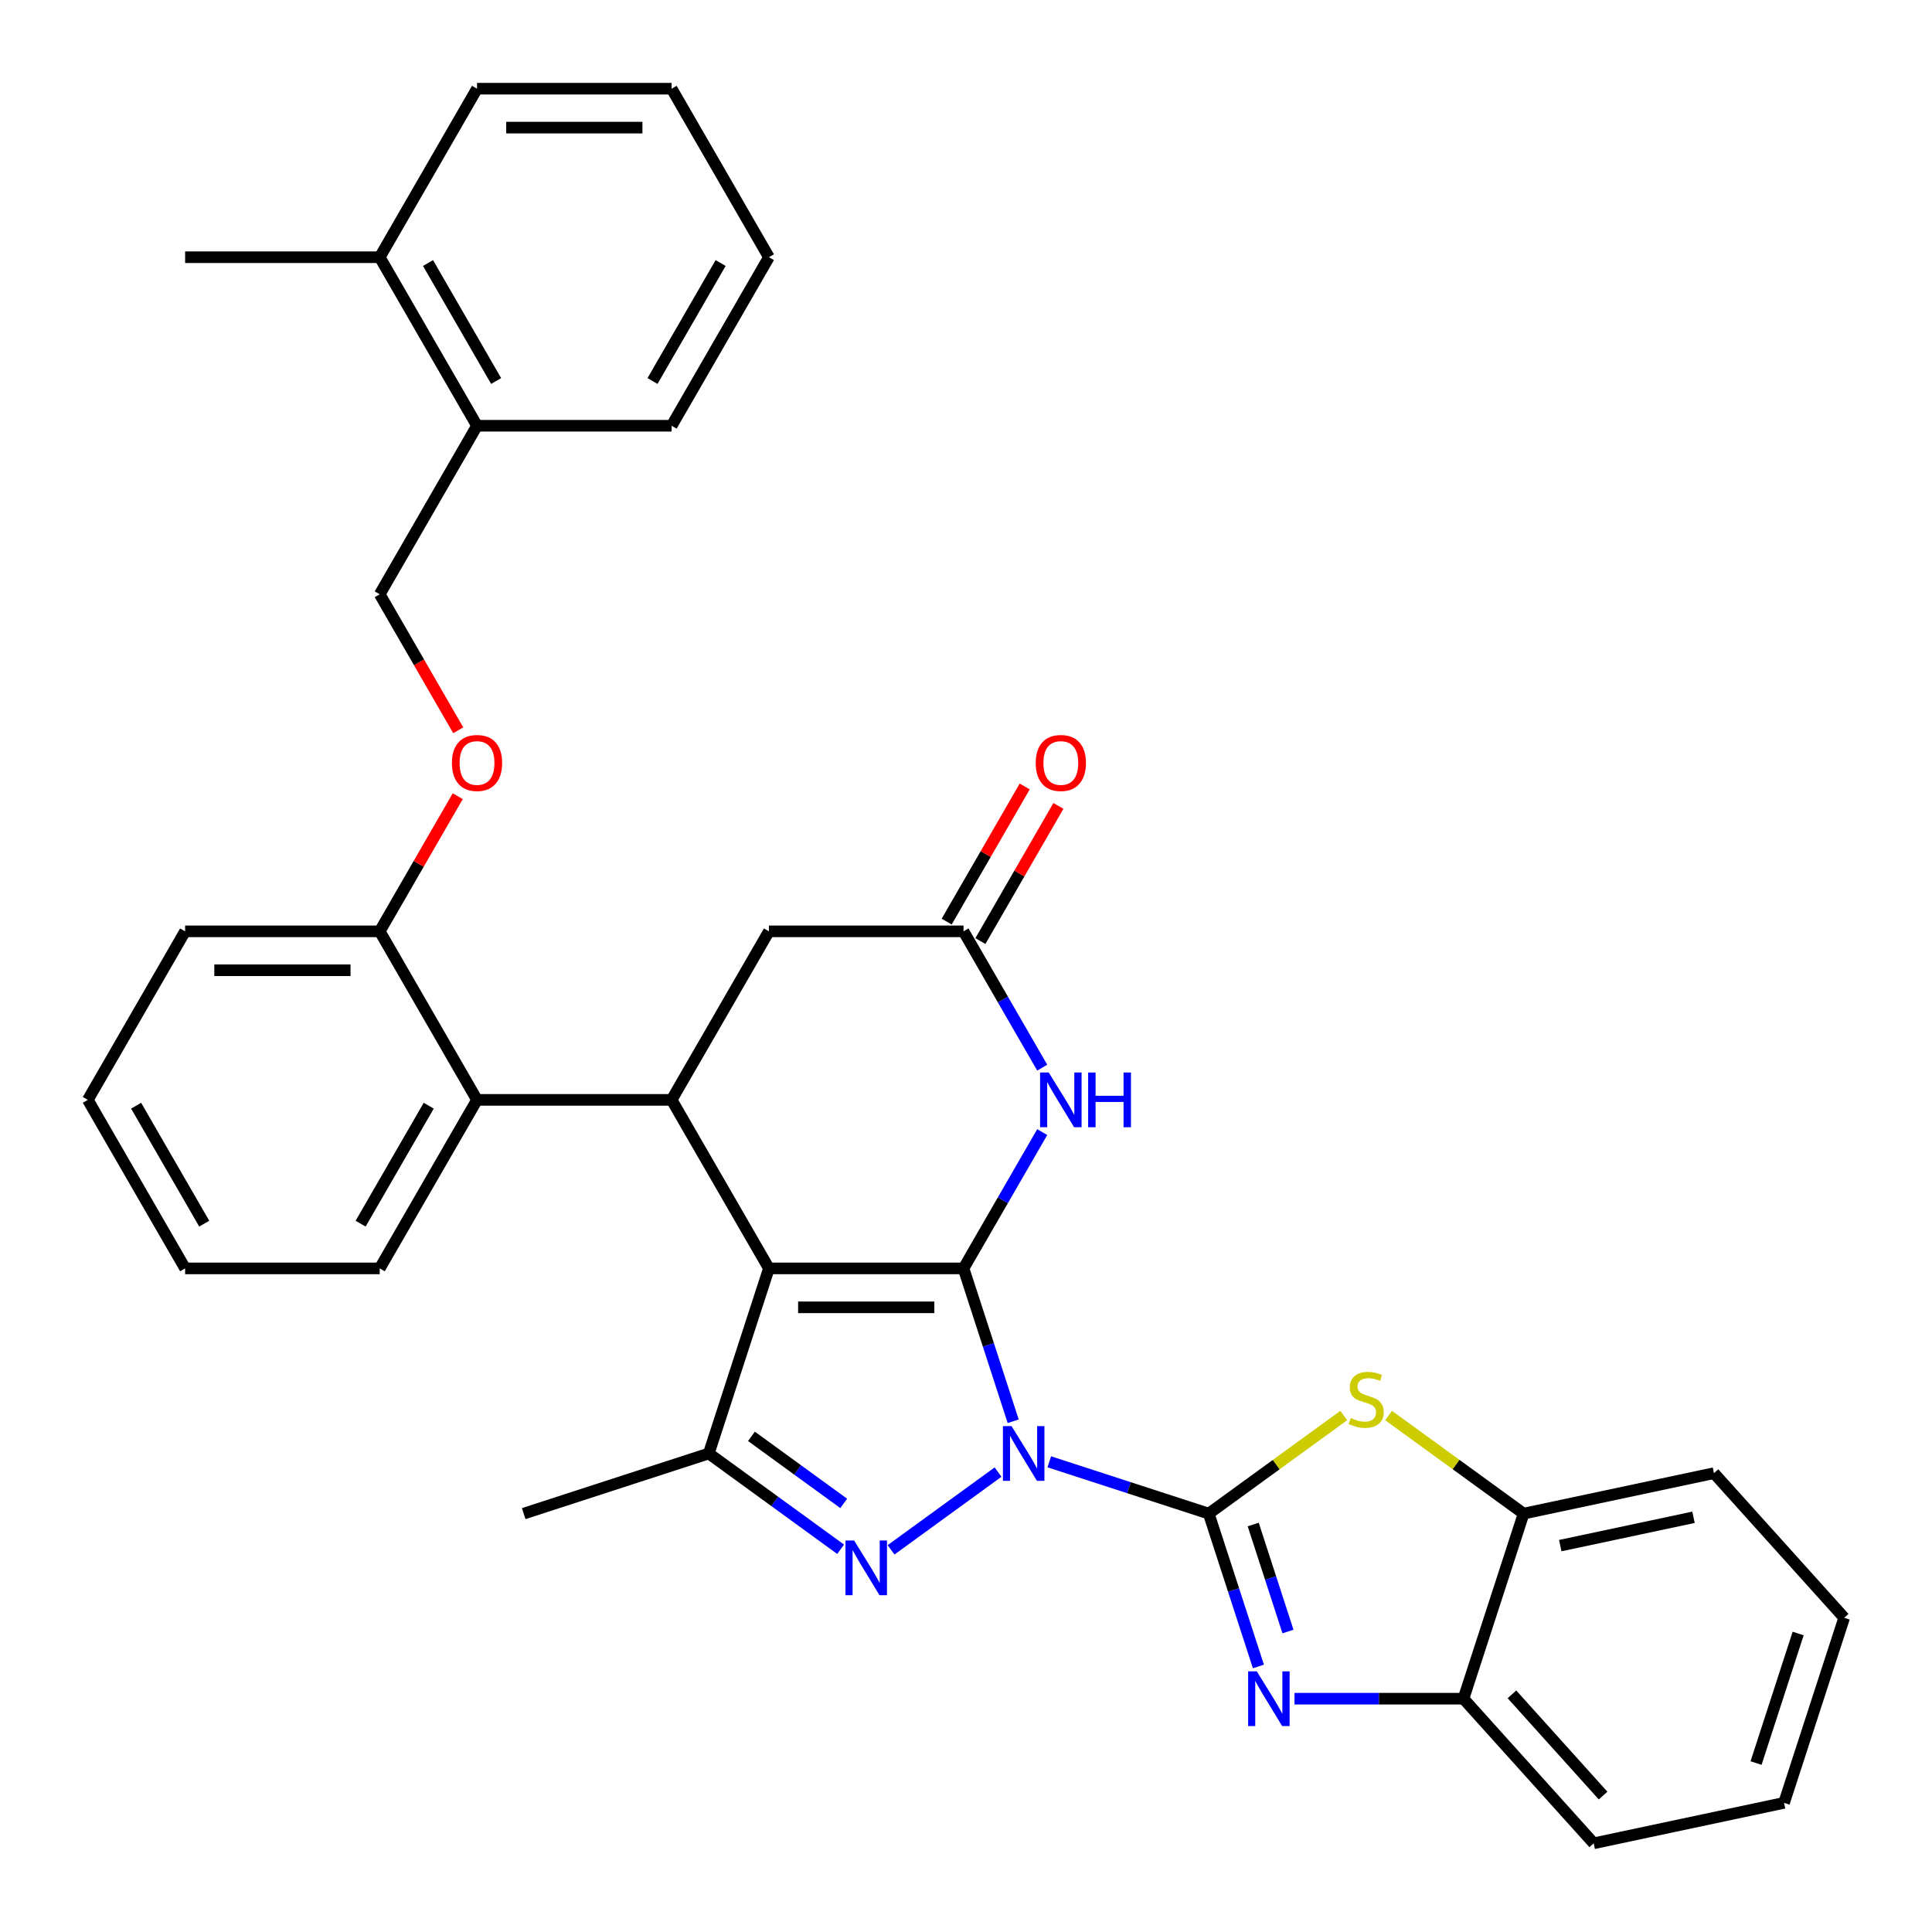 <?xml version='1.0' encoding='iso-8859-1'?>
<svg version='1.1' baseProfile='full'
              xmlns='http://www.w3.org/2000/svg'
                      xmlns:rdkit='http://www.rdkit.org/xml'
                      xmlns:xlink='http://www.w3.org/1999/xlink'
                  xml:space='preserve'
width='1000px' height='1000px' viewBox='0 0 1000 1000'>
<!-- END OF HEADER -->
<rect style='opacity:1.0;fill:#FFFFFF;stroke:none' width='1000' height='1000' x='0' y='0'> </rect>
<path class='bond-0' d='M 524.428,735.641 L 511.575,696.082' style='fill:none;fill-rule:evenodd;stroke:#0000FF;stroke-width:6px;stroke-linecap:butt;stroke-linejoin:miter;stroke-opacity:1' />
<path class='bond-0' d='M 511.575,696.082 L 498.721,656.523' style='fill:none;fill-rule:evenodd;stroke:#000000;stroke-width:6px;stroke-linecap:butt;stroke-linejoin:miter;stroke-opacity:1' />
<path class='bond-1' d='M 543.106,756.627 L 584.375,770.036' style='fill:none;fill-rule:evenodd;stroke:#0000FF;stroke-width:6px;stroke-linecap:butt;stroke-linejoin:miter;stroke-opacity:1' />
<path class='bond-1' d='M 584.375,770.036 L 625.644,783.445' style='fill:none;fill-rule:evenodd;stroke:#000000;stroke-width:6px;stroke-linecap:butt;stroke-linejoin:miter;stroke-opacity:1' />
<path class='bond-3' d='M 516.589,761.952 L 461.207,802.19' style='fill:none;fill-rule:evenodd;stroke:#0000FF;stroke-width:6px;stroke-linecap:butt;stroke-linejoin:miter;stroke-opacity:1' />
<path class='bond-2' d='M 498.721,656.523 L 397.996,656.523' style='fill:none;fill-rule:evenodd;stroke:#000000;stroke-width:6px;stroke-linecap:butt;stroke-linejoin:miter;stroke-opacity:1' />
<path class='bond-2' d='M 483.613,676.668 L 413.104,676.668' style='fill:none;fill-rule:evenodd;stroke:#000000;stroke-width:6px;stroke-linecap:butt;stroke-linejoin:miter;stroke-opacity:1' />
<path class='bond-6' d='M 498.721,656.523 L 519.088,621.247' style='fill:none;fill-rule:evenodd;stroke:#000000;stroke-width:6px;stroke-linecap:butt;stroke-linejoin:miter;stroke-opacity:1' />
<path class='bond-6' d='M 519.088,621.247 L 539.455,585.97' style='fill:none;fill-rule:evenodd;stroke:#0000FF;stroke-width:6px;stroke-linecap:butt;stroke-linejoin:miter;stroke-opacity:1' />
<path class='bond-4' d='M 625.644,783.445 L 638.497,823.004' style='fill:none;fill-rule:evenodd;stroke:#000000;stroke-width:6px;stroke-linecap:butt;stroke-linejoin:miter;stroke-opacity:1' />
<path class='bond-4' d='M 638.497,823.004 L 651.351,862.563' style='fill:none;fill-rule:evenodd;stroke:#0000FF;stroke-width:6px;stroke-linecap:butt;stroke-linejoin:miter;stroke-opacity:1' />
<path class='bond-4' d='M 648.659,789.088 L 657.656,816.779' style='fill:none;fill-rule:evenodd;stroke:#000000;stroke-width:6px;stroke-linecap:butt;stroke-linejoin:miter;stroke-opacity:1' />
<path class='bond-4' d='M 657.656,816.779 L 666.654,844.471' style='fill:none;fill-rule:evenodd;stroke:#0000FF;stroke-width:6px;stroke-linecap:butt;stroke-linejoin:miter;stroke-opacity:1' />
<path class='bond-8' d='M 625.644,783.445 L 660.589,758.056' style='fill:none;fill-rule:evenodd;stroke:#000000;stroke-width:6px;stroke-linecap:butt;stroke-linejoin:miter;stroke-opacity:1' />
<path class='bond-8' d='M 660.589,758.056 L 695.535,732.667' style='fill:none;fill-rule:evenodd;stroke:#CCCC00;stroke-width:6px;stroke-linecap:butt;stroke-linejoin:miter;stroke-opacity:1' />
<path class='bond-7' d='M 397.996,656.523 L 347.633,569.292' style='fill:none;fill-rule:evenodd;stroke:#000000;stroke-width:6px;stroke-linecap:butt;stroke-linejoin:miter;stroke-opacity:1' />
<path class='bond-34' d='M 397.996,656.523 L 366.869,752.319' style='fill:none;fill-rule:evenodd;stroke:#000000;stroke-width:6px;stroke-linecap:butt;stroke-linejoin:miter;stroke-opacity:1' />
<path class='bond-5' d='M 435.1,801.892 L 400.985,777.106' style='fill:none;fill-rule:evenodd;stroke:#0000FF;stroke-width:6px;stroke-linecap:butt;stroke-linejoin:miter;stroke-opacity:1' />
<path class='bond-5' d='M 400.985,777.106 L 366.869,752.319' style='fill:none;fill-rule:evenodd;stroke:#000000;stroke-width:6px;stroke-linecap:butt;stroke-linejoin:miter;stroke-opacity:1' />
<path class='bond-5' d='M 436.707,778.158 L 412.826,760.808' style='fill:none;fill-rule:evenodd;stroke:#0000FF;stroke-width:6px;stroke-linecap:butt;stroke-linejoin:miter;stroke-opacity:1' />
<path class='bond-5' d='M 412.826,760.808 L 388.945,743.457' style='fill:none;fill-rule:evenodd;stroke:#000000;stroke-width:6px;stroke-linecap:butt;stroke-linejoin:miter;stroke-opacity:1' />
<path class='bond-11' d='M 670.028,879.242 L 713.762,879.242' style='fill:none;fill-rule:evenodd;stroke:#0000FF;stroke-width:6px;stroke-linecap:butt;stroke-linejoin:miter;stroke-opacity:1' />
<path class='bond-11' d='M 713.762,879.242 L 757.496,879.242' style='fill:none;fill-rule:evenodd;stroke:#000000;stroke-width:6px;stroke-linecap:butt;stroke-linejoin:miter;stroke-opacity:1' />
<path class='bond-20' d='M 366.869,752.319 L 271.073,783.445' style='fill:none;fill-rule:evenodd;stroke:#000000;stroke-width:6px;stroke-linecap:butt;stroke-linejoin:miter;stroke-opacity:1' />
<path class='bond-9' d='M 539.455,552.614 L 519.088,517.337' style='fill:none;fill-rule:evenodd;stroke:#0000FF;stroke-width:6px;stroke-linecap:butt;stroke-linejoin:miter;stroke-opacity:1' />
<path class='bond-9' d='M 519.088,517.337 L 498.721,482.061' style='fill:none;fill-rule:evenodd;stroke:#000000;stroke-width:6px;stroke-linecap:butt;stroke-linejoin:miter;stroke-opacity:1' />
<path class='bond-10' d='M 347.633,569.292 L 246.907,569.292' style='fill:none;fill-rule:evenodd;stroke:#000000;stroke-width:6px;stroke-linecap:butt;stroke-linejoin:miter;stroke-opacity:1' />
<path class='bond-36' d='M 347.633,569.292 L 397.996,482.061' style='fill:none;fill-rule:evenodd;stroke:#000000;stroke-width:6px;stroke-linecap:butt;stroke-linejoin:miter;stroke-opacity:1' />
<path class='bond-12' d='M 718.731,732.667 L 753.676,758.056' style='fill:none;fill-rule:evenodd;stroke:#CCCC00;stroke-width:6px;stroke-linecap:butt;stroke-linejoin:miter;stroke-opacity:1' />
<path class='bond-12' d='M 753.676,758.056 L 788.622,783.445' style='fill:none;fill-rule:evenodd;stroke:#000000;stroke-width:6px;stroke-linecap:butt;stroke-linejoin:miter;stroke-opacity:1' />
<path class='bond-13' d='M 498.721,482.061 L 397.996,482.061' style='fill:none;fill-rule:evenodd;stroke:#000000;stroke-width:6px;stroke-linecap:butt;stroke-linejoin:miter;stroke-opacity:1' />
<path class='bond-16' d='M 507.445,487.097 L 527.638,452.121' style='fill:none;fill-rule:evenodd;stroke:#000000;stroke-width:6px;stroke-linecap:butt;stroke-linejoin:miter;stroke-opacity:1' />
<path class='bond-16' d='M 527.638,452.121 L 547.832,417.144' style='fill:none;fill-rule:evenodd;stroke:#FF0000;stroke-width:6px;stroke-linecap:butt;stroke-linejoin:miter;stroke-opacity:1' />
<path class='bond-16' d='M 489.998,477.024 L 510.192,442.048' style='fill:none;fill-rule:evenodd;stroke:#000000;stroke-width:6px;stroke-linecap:butt;stroke-linejoin:miter;stroke-opacity:1' />
<path class='bond-16' d='M 510.192,442.048 L 530.386,407.071' style='fill:none;fill-rule:evenodd;stroke:#FF0000;stroke-width:6px;stroke-linecap:butt;stroke-linejoin:miter;stroke-opacity:1' />
<path class='bond-14' d='M 246.907,569.292 L 196.544,482.061' style='fill:none;fill-rule:evenodd;stroke:#000000;stroke-width:6px;stroke-linecap:butt;stroke-linejoin:miter;stroke-opacity:1' />
<path class='bond-21' d='M 246.907,569.292 L 196.544,656.523' style='fill:none;fill-rule:evenodd;stroke:#000000;stroke-width:6px;stroke-linecap:butt;stroke-linejoin:miter;stroke-opacity:1' />
<path class='bond-21' d='M 221.906,572.304 L 186.652,633.366' style='fill:none;fill-rule:evenodd;stroke:#000000;stroke-width:6px;stroke-linecap:butt;stroke-linejoin:miter;stroke-opacity:1' />
<path class='bond-22' d='M 757.496,879.242 L 824.895,954.096' style='fill:none;fill-rule:evenodd;stroke:#000000;stroke-width:6px;stroke-linecap:butt;stroke-linejoin:miter;stroke-opacity:1' />
<path class='bond-22' d='M 782.576,876.99 L 829.755,929.388' style='fill:none;fill-rule:evenodd;stroke:#000000;stroke-width:6px;stroke-linecap:butt;stroke-linejoin:miter;stroke-opacity:1' />
<path class='bond-35' d='M 757.496,879.242 L 788.622,783.445' style='fill:none;fill-rule:evenodd;stroke:#000000;stroke-width:6px;stroke-linecap:butt;stroke-linejoin:miter;stroke-opacity:1' />
<path class='bond-23' d='M 788.622,783.445 L 887.147,762.503' style='fill:none;fill-rule:evenodd;stroke:#000000;stroke-width:6px;stroke-linecap:butt;stroke-linejoin:miter;stroke-opacity:1' />
<path class='bond-23' d='M 807.589,800.009 L 876.556,785.35' style='fill:none;fill-rule:evenodd;stroke:#000000;stroke-width:6px;stroke-linecap:butt;stroke-linejoin:miter;stroke-opacity:1' />
<path class='bond-15' d='M 196.544,482.061 L 216.737,447.084' style='fill:none;fill-rule:evenodd;stroke:#000000;stroke-width:6px;stroke-linecap:butt;stroke-linejoin:miter;stroke-opacity:1' />
<path class='bond-15' d='M 216.737,447.084 L 236.931,412.108' style='fill:none;fill-rule:evenodd;stroke:#FF0000;stroke-width:6px;stroke-linecap:butt;stroke-linejoin:miter;stroke-opacity:1' />
<path class='bond-24' d='M 196.544,482.061 L 95.817,482.061' style='fill:none;fill-rule:evenodd;stroke:#000000;stroke-width:6px;stroke-linecap:butt;stroke-linejoin:miter;stroke-opacity:1' />
<path class='bond-24' d='M 181.435,502.206 L 110.926,502.206' style='fill:none;fill-rule:evenodd;stroke:#000000;stroke-width:6px;stroke-linecap:butt;stroke-linejoin:miter;stroke-opacity:1' />
<path class='bond-18' d='M 237.185,377.991 L 216.864,342.795' style='fill:none;fill-rule:evenodd;stroke:#FF0000;stroke-width:6px;stroke-linecap:butt;stroke-linejoin:miter;stroke-opacity:1' />
<path class='bond-18' d='M 216.864,342.795 L 196.544,307.598' style='fill:none;fill-rule:evenodd;stroke:#000000;stroke-width:6px;stroke-linecap:butt;stroke-linejoin:miter;stroke-opacity:1' />
<path class='bond-17' d='M 246.907,220.367 L 196.544,307.598' style='fill:none;fill-rule:evenodd;stroke:#000000;stroke-width:6px;stroke-linecap:butt;stroke-linejoin:miter;stroke-opacity:1' />
<path class='bond-19' d='M 246.907,220.367 L 196.544,133.136' style='fill:none;fill-rule:evenodd;stroke:#000000;stroke-width:6px;stroke-linecap:butt;stroke-linejoin:miter;stroke-opacity:1' />
<path class='bond-19' d='M 256.798,197.21 L 221.544,136.148' style='fill:none;fill-rule:evenodd;stroke:#000000;stroke-width:6px;stroke-linecap:butt;stroke-linejoin:miter;stroke-opacity:1' />
<path class='bond-25' d='M 246.907,220.367 L 347.633,220.367' style='fill:none;fill-rule:evenodd;stroke:#000000;stroke-width:6px;stroke-linecap:butt;stroke-linejoin:miter;stroke-opacity:1' />
<path class='bond-26' d='M 196.544,133.136 L 95.817,133.136' style='fill:none;fill-rule:evenodd;stroke:#000000;stroke-width:6px;stroke-linecap:butt;stroke-linejoin:miter;stroke-opacity:1' />
<path class='bond-27' d='M 196.544,133.136 L 246.907,45.904' style='fill:none;fill-rule:evenodd;stroke:#000000;stroke-width:6px;stroke-linecap:butt;stroke-linejoin:miter;stroke-opacity:1' />
<path class='bond-28' d='M 196.544,656.523 L 95.817,656.523' style='fill:none;fill-rule:evenodd;stroke:#000000;stroke-width:6px;stroke-linecap:butt;stroke-linejoin:miter;stroke-opacity:1' />
<path class='bond-29' d='M 824.895,954.096 L 923.419,933.153' style='fill:none;fill-rule:evenodd;stroke:#000000;stroke-width:6px;stroke-linecap:butt;stroke-linejoin:miter;stroke-opacity:1' />
<path class='bond-30' d='M 887.147,762.503 L 954.545,837.357' style='fill:none;fill-rule:evenodd;stroke:#000000;stroke-width:6px;stroke-linecap:butt;stroke-linejoin:miter;stroke-opacity:1' />
<path class='bond-38' d='M 95.817,482.061 L 45.455,569.292' style='fill:none;fill-rule:evenodd;stroke:#000000;stroke-width:6px;stroke-linecap:butt;stroke-linejoin:miter;stroke-opacity:1' />
<path class='bond-32' d='M 347.633,220.367 L 397.996,133.136' style='fill:none;fill-rule:evenodd;stroke:#000000;stroke-width:6px;stroke-linecap:butt;stroke-linejoin:miter;stroke-opacity:1' />
<path class='bond-32' d='M 337.741,197.21 L 372.995,136.148' style='fill:none;fill-rule:evenodd;stroke:#000000;stroke-width:6px;stroke-linecap:butt;stroke-linejoin:miter;stroke-opacity:1' />
<path class='bond-39' d='M 246.907,45.904 L 347.633,45.904' style='fill:none;fill-rule:evenodd;stroke:#000000;stroke-width:6px;stroke-linecap:butt;stroke-linejoin:miter;stroke-opacity:1' />
<path class='bond-39' d='M 262.015,66.05 L 332.524,66.05' style='fill:none;fill-rule:evenodd;stroke:#000000;stroke-width:6px;stroke-linecap:butt;stroke-linejoin:miter;stroke-opacity:1' />
<path class='bond-31' d='M 95.817,656.523 L 45.455,569.292' style='fill:none;fill-rule:evenodd;stroke:#000000;stroke-width:6px;stroke-linecap:butt;stroke-linejoin:miter;stroke-opacity:1' />
<path class='bond-31' d='M 105.709,633.366 L 70.455,572.304' style='fill:none;fill-rule:evenodd;stroke:#000000;stroke-width:6px;stroke-linecap:butt;stroke-linejoin:miter;stroke-opacity:1' />
<path class='bond-37' d='M 923.419,933.153 L 954.545,837.357' style='fill:none;fill-rule:evenodd;stroke:#000000;stroke-width:6px;stroke-linecap:butt;stroke-linejoin:miter;stroke-opacity:1' />
<path class='bond-37' d='M 908.929,912.559 L 930.717,845.502' style='fill:none;fill-rule:evenodd;stroke:#000000;stroke-width:6px;stroke-linecap:butt;stroke-linejoin:miter;stroke-opacity:1' />
<path class='bond-33' d='M 397.996,133.136 L 347.633,45.904' style='fill:none;fill-rule:evenodd;stroke:#000000;stroke-width:6px;stroke-linecap:butt;stroke-linejoin:miter;stroke-opacity:1' />
<path  class='atom-0' d='M 523.588 738.159
L 532.868 753.159
Q 533.788 754.639, 535.268 757.319
Q 536.748 759.999, 536.828 760.159
L 536.828 738.159
L 540.588 738.159
L 540.588 766.479
L 536.708 766.479
L 526.748 750.079
Q 525.588 748.159, 524.348 745.959
Q 523.148 743.759, 522.788 743.079
L 522.788 766.479
L 519.108 766.479
L 519.108 738.159
L 523.588 738.159
' fill='#0000FF'/>
<path  class='atom-4' d='M 442.099 797.365
L 451.379 812.365
Q 452.299 813.845, 453.779 816.525
Q 455.259 819.205, 455.339 819.365
L 455.339 797.365
L 459.099 797.365
L 459.099 825.685
L 455.219 825.685
L 445.259 809.285
Q 444.099 807.365, 442.859 805.165
Q 441.659 802.965, 441.299 802.285
L 441.299 825.685
L 437.619 825.685
L 437.619 797.365
L 442.099 797.365
' fill='#0000FF'/>
<path  class='atom-5' d='M 650.51 865.082
L 659.79 880.082
Q 660.71 881.562, 662.19 884.242
Q 663.67 886.922, 663.75 887.082
L 663.75 865.082
L 667.51 865.082
L 667.51 893.402
L 663.63 893.402
L 653.67 877.002
Q 652.51 875.082, 651.27 872.882
Q 650.07 870.682, 649.71 870.002
L 649.71 893.402
L 646.03 893.402
L 646.03 865.082
L 650.51 865.082
' fill='#0000FF'/>
<path  class='atom-7' d='M 542.824 555.132
L 552.104 570.132
Q 553.024 571.612, 554.504 574.292
Q 555.984 576.972, 556.064 577.132
L 556.064 555.132
L 559.824 555.132
L 559.824 583.452
L 555.944 583.452
L 545.984 567.052
Q 544.824 565.132, 543.584 562.932
Q 542.384 560.732, 542.024 560.052
L 542.024 583.452
L 538.344 583.452
L 538.344 555.132
L 542.824 555.132
' fill='#0000FF'/>
<path  class='atom-7' d='M 563.224 555.132
L 567.064 555.132
L 567.064 567.172
L 581.544 567.172
L 581.544 555.132
L 585.384 555.132
L 585.384 583.452
L 581.544 583.452
L 581.544 570.372
L 567.064 570.372
L 567.064 583.452
L 563.224 583.452
L 563.224 555.132
' fill='#0000FF'/>
<path  class='atom-9' d='M 699.133 733.96
Q 699.453 734.08, 700.773 734.64
Q 702.093 735.2, 703.533 735.56
Q 705.013 735.88, 706.453 735.88
Q 709.133 735.88, 710.693 734.6
Q 712.253 733.28, 712.253 731
Q 712.253 729.44, 711.453 728.48
Q 710.693 727.52, 709.493 727
Q 708.293 726.48, 706.293 725.88
Q 703.773 725.12, 702.253 724.4
Q 700.773 723.68, 699.693 722.16
Q 698.653 720.64, 698.653 718.08
Q 698.653 714.52, 701.053 712.32
Q 703.493 710.12, 708.293 710.12
Q 711.573 710.12, 715.293 711.68
L 714.373 714.76
Q 710.973 713.36, 708.413 713.36
Q 705.653 713.36, 704.133 714.52
Q 702.613 715.64, 702.653 717.6
Q 702.653 719.12, 703.413 720.04
Q 704.213 720.96, 705.333 721.48
Q 706.493 722, 708.413 722.6
Q 710.973 723.4, 712.493 724.2
Q 714.013 725, 715.093 726.64
Q 716.213 728.24, 716.213 731
Q 716.213 734.92, 713.573 737.04
Q 710.973 739.12, 706.613 739.12
Q 704.093 739.12, 702.173 738.56
Q 700.293 738.04, 698.053 737.12
L 699.133 733.96
' fill='#CCCC00'/>
<path  class='atom-16' d='M 233.907 394.91
Q 233.907 388.11, 237.267 384.31
Q 240.627 380.51, 246.907 380.51
Q 253.187 380.51, 256.547 384.31
Q 259.907 388.11, 259.907 394.91
Q 259.907 401.79, 256.507 405.71
Q 253.107 409.59, 246.907 409.59
Q 240.667 409.59, 237.267 405.71
Q 233.907 401.83, 233.907 394.91
M 246.907 406.39
Q 251.227 406.39, 253.547 403.51
Q 255.907 400.59, 255.907 394.91
Q 255.907 389.35, 253.547 386.55
Q 251.227 383.71, 246.907 383.71
Q 242.587 383.71, 240.227 386.51
Q 237.907 389.31, 237.907 394.91
Q 237.907 400.63, 240.227 403.51
Q 242.587 406.39, 246.907 406.39
' fill='#FF0000'/>
<path  class='atom-17' d='M 536.084 394.91
Q 536.084 388.11, 539.444 384.31
Q 542.804 380.51, 549.084 380.51
Q 555.364 380.51, 558.724 384.31
Q 562.084 388.11, 562.084 394.91
Q 562.084 401.79, 558.684 405.71
Q 555.284 409.59, 549.084 409.59
Q 542.844 409.59, 539.444 405.71
Q 536.084 401.83, 536.084 394.91
M 549.084 406.39
Q 553.404 406.39, 555.724 403.51
Q 558.084 400.59, 558.084 394.91
Q 558.084 389.35, 555.724 386.55
Q 553.404 383.71, 549.084 383.71
Q 544.764 383.71, 542.404 386.51
Q 540.084 389.31, 540.084 394.91
Q 540.084 400.63, 542.404 403.51
Q 544.764 406.39, 549.084 406.39
' fill='#FF0000'/>
</svg>
